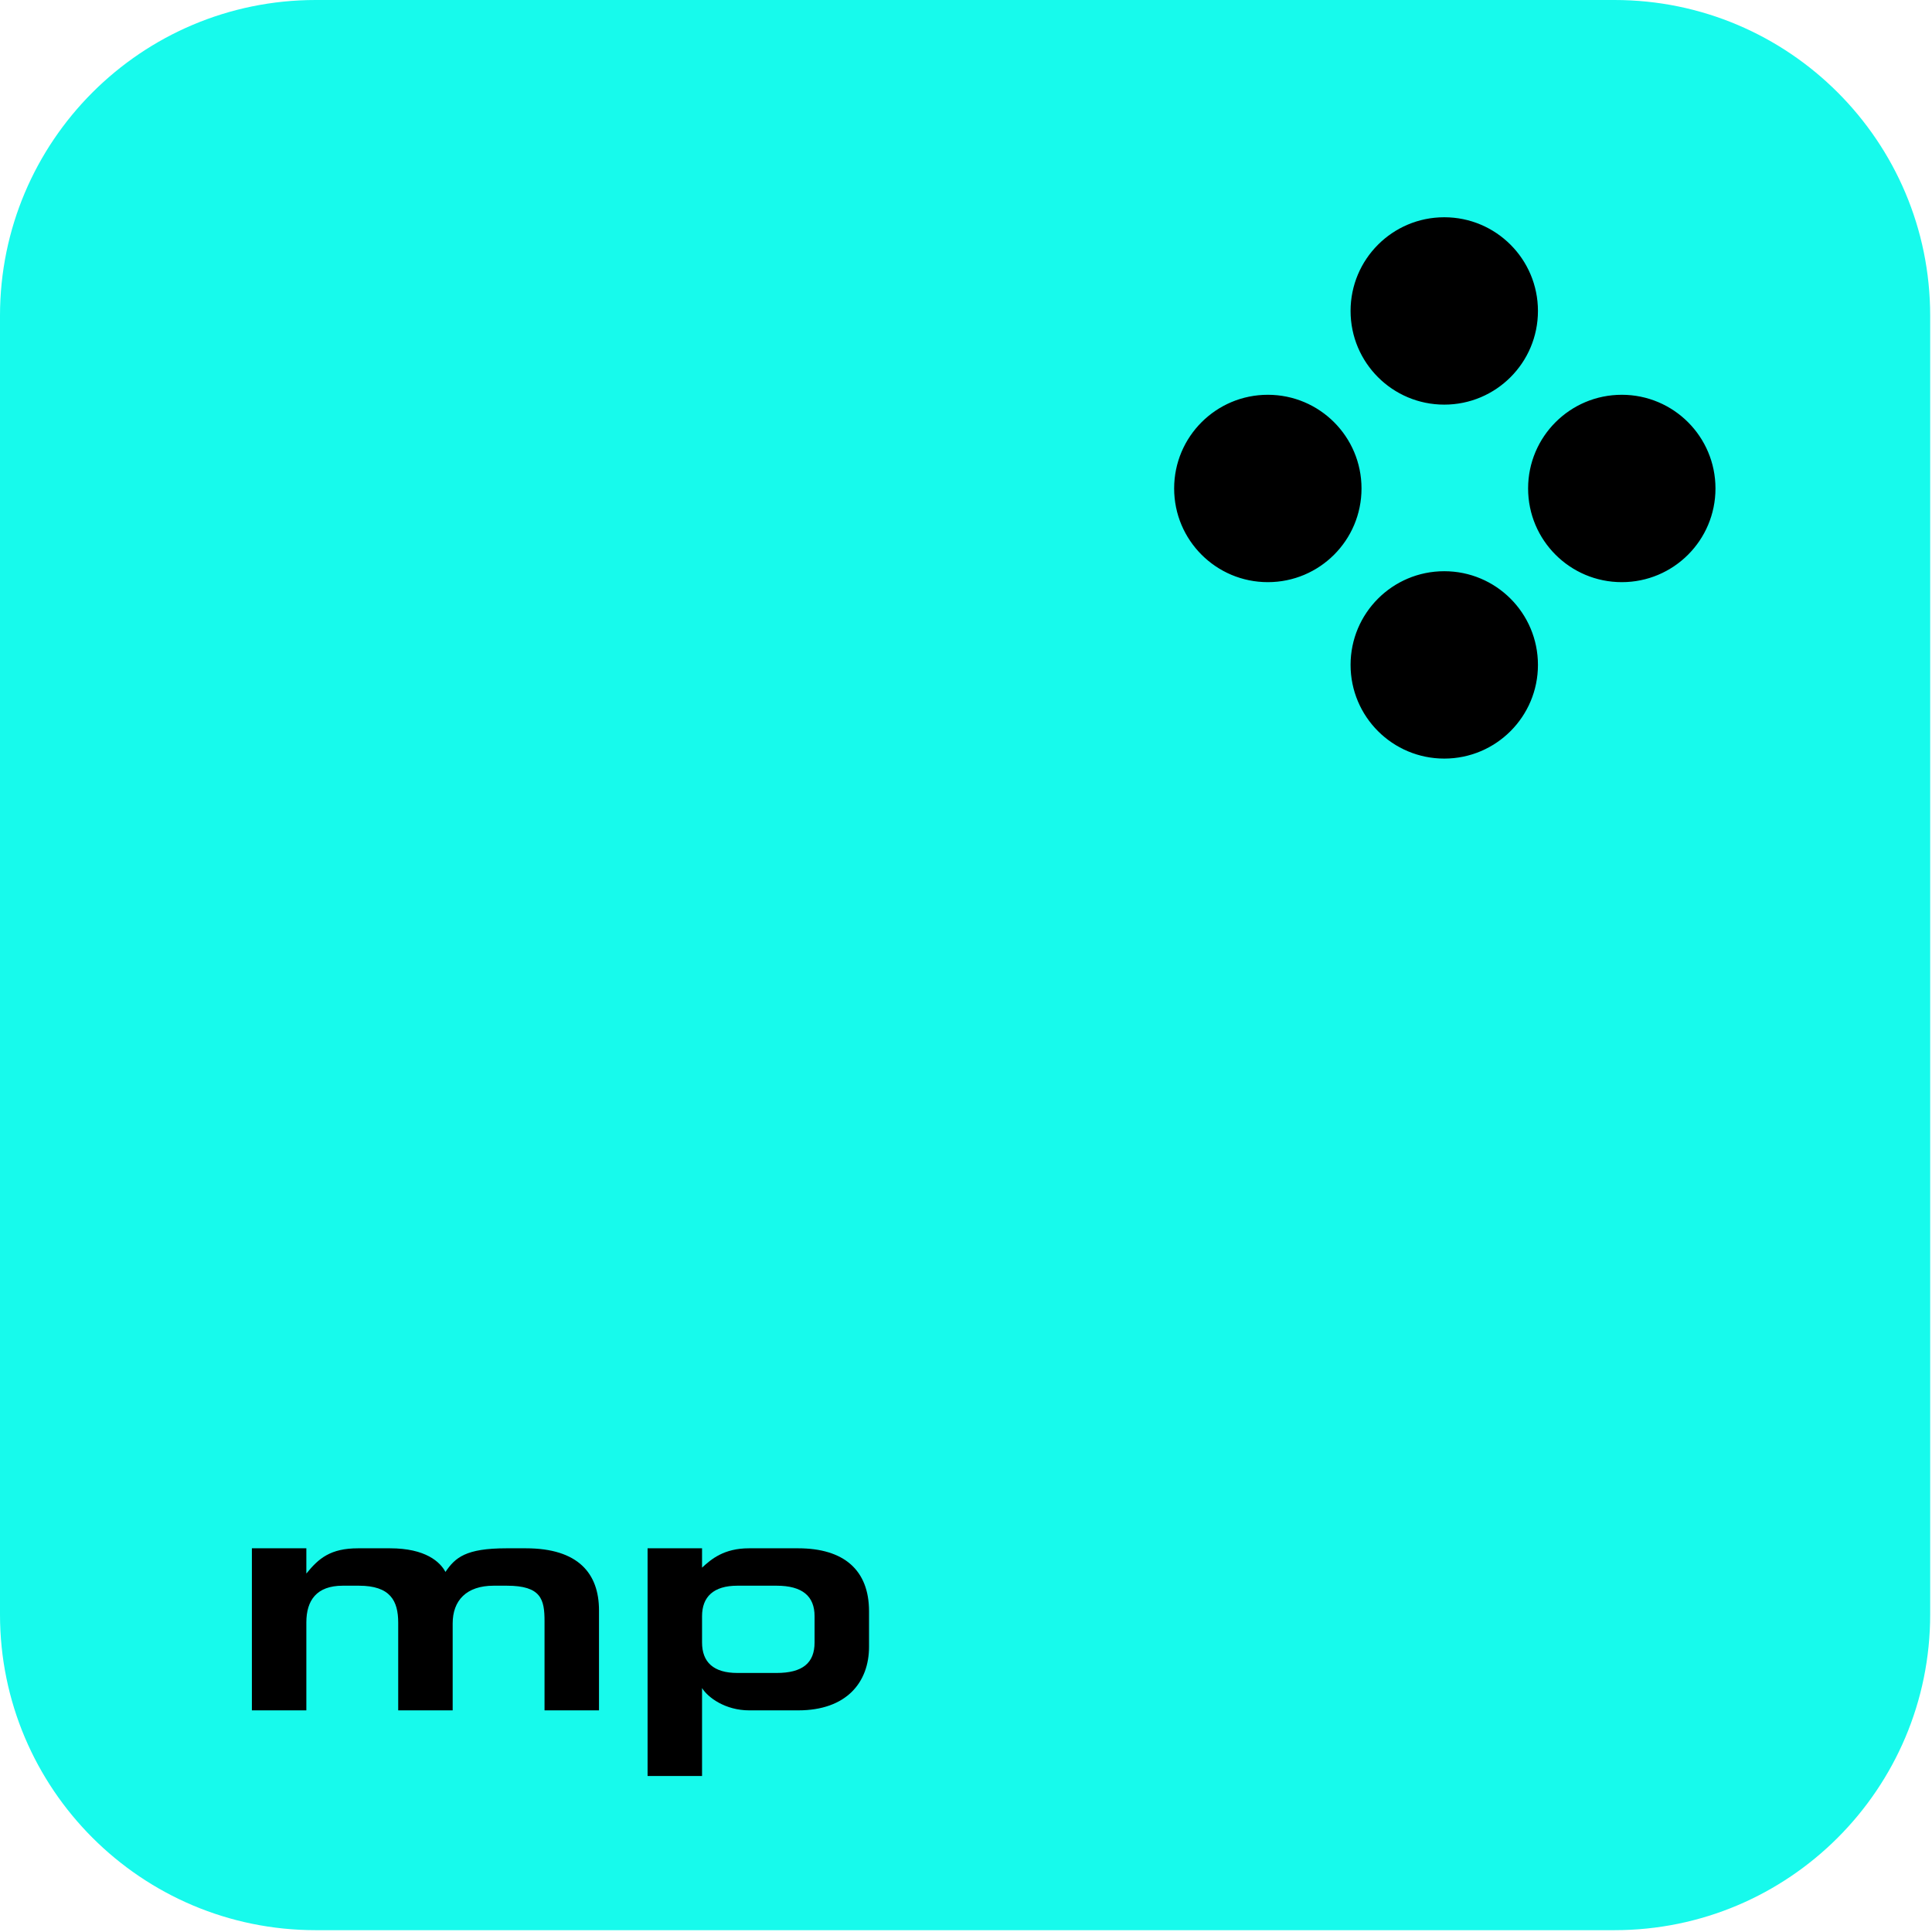 <svg width="53" height="53" viewBox="0 0 53 53" fill="none" xmlns="http://www.w3.org/2000/svg">
<path d="M44.29 0H8.66C3.877 0 0 3.877 0 8.66V44.29C0 49.073 3.877 52.95 8.66 52.95H44.29C49.073 52.95 52.95 49.073 52.95 44.29V8.66C52.95 3.877 49.073 0 44.29 0Z" fill="#17FAEC"/>
<path fill-rule="evenodd" clip-rule="evenodd" d="M39.62 11.1C41.04 11.1 42.19 9.95 42.19 8.53C42.19 7.11 41.04 5.96 39.62 5.96C38.2 5.96 37.05 7.11 37.05 8.53C37.05 9.95 38.2 11.1 39.62 11.1ZM39.62 15.67C38.2 15.67 37.05 16.82 37.05 18.24C37.05 19.66 38.2 20.81 39.62 20.81C41.04 20.81 42.19 19.66 42.19 18.24C42.19 16.82 41.04 15.67 39.62 15.67ZM44.49 10.83C43.07 10.83 41.92 11.98 41.92 13.4C41.92 14.82 43.07 15.97 44.49 15.97C45.91 15.97 47.06 14.82 47.06 13.4C47.06 11.98 45.91 10.83 44.49 10.83ZM34.78 10.83C33.36 10.83 32.21 11.98 32.21 13.4C32.21 14.82 33.36 15.97 34.78 15.97C36.2 15.97 37.35 14.82 37.35 13.4C37.35 11.98 36.2 10.83 34.78 10.83Z" fill="black"/>
<path d="M8.404 42.474H6.91V46.92H8.404V44.508C8.404 43.905 8.683 43.5 9.403 43.5H9.844C10.708 43.5 10.924 43.914 10.924 44.517V46.92H12.418V44.535C12.418 43.905 12.796 43.5 13.543 43.5H13.903C14.848 43.5 14.938 43.878 14.938 44.472V46.92H16.432V44.175C16.432 43.167 15.865 42.474 14.425 42.474H13.894C12.778 42.474 12.49 42.726 12.22 43.122C12.076 42.852 11.68 42.474 10.699 42.474H9.826C9.07 42.474 8.746 42.744 8.404 43.167V42.474Z" fill="black"/>
<path d="M19.259 42.474H17.765V48.72H19.259V46.308C19.421 46.569 19.898 46.92 20.555 46.92H21.895C23.227 46.92 23.84 46.146 23.84 45.174V44.202C23.84 43.068 23.146 42.474 21.895 42.474H20.546C19.861 42.474 19.511 42.771 19.259 43.005V42.474ZM22.346 45.057C22.346 45.624 22.012 45.894 21.302 45.894H20.23C19.573 45.894 19.259 45.597 19.259 45.057V44.337C19.259 43.806 19.573 43.5 20.23 43.5H21.302C22.012 43.5 22.346 43.788 22.346 44.337V45.057Z" fill="black"/>
</svg>
